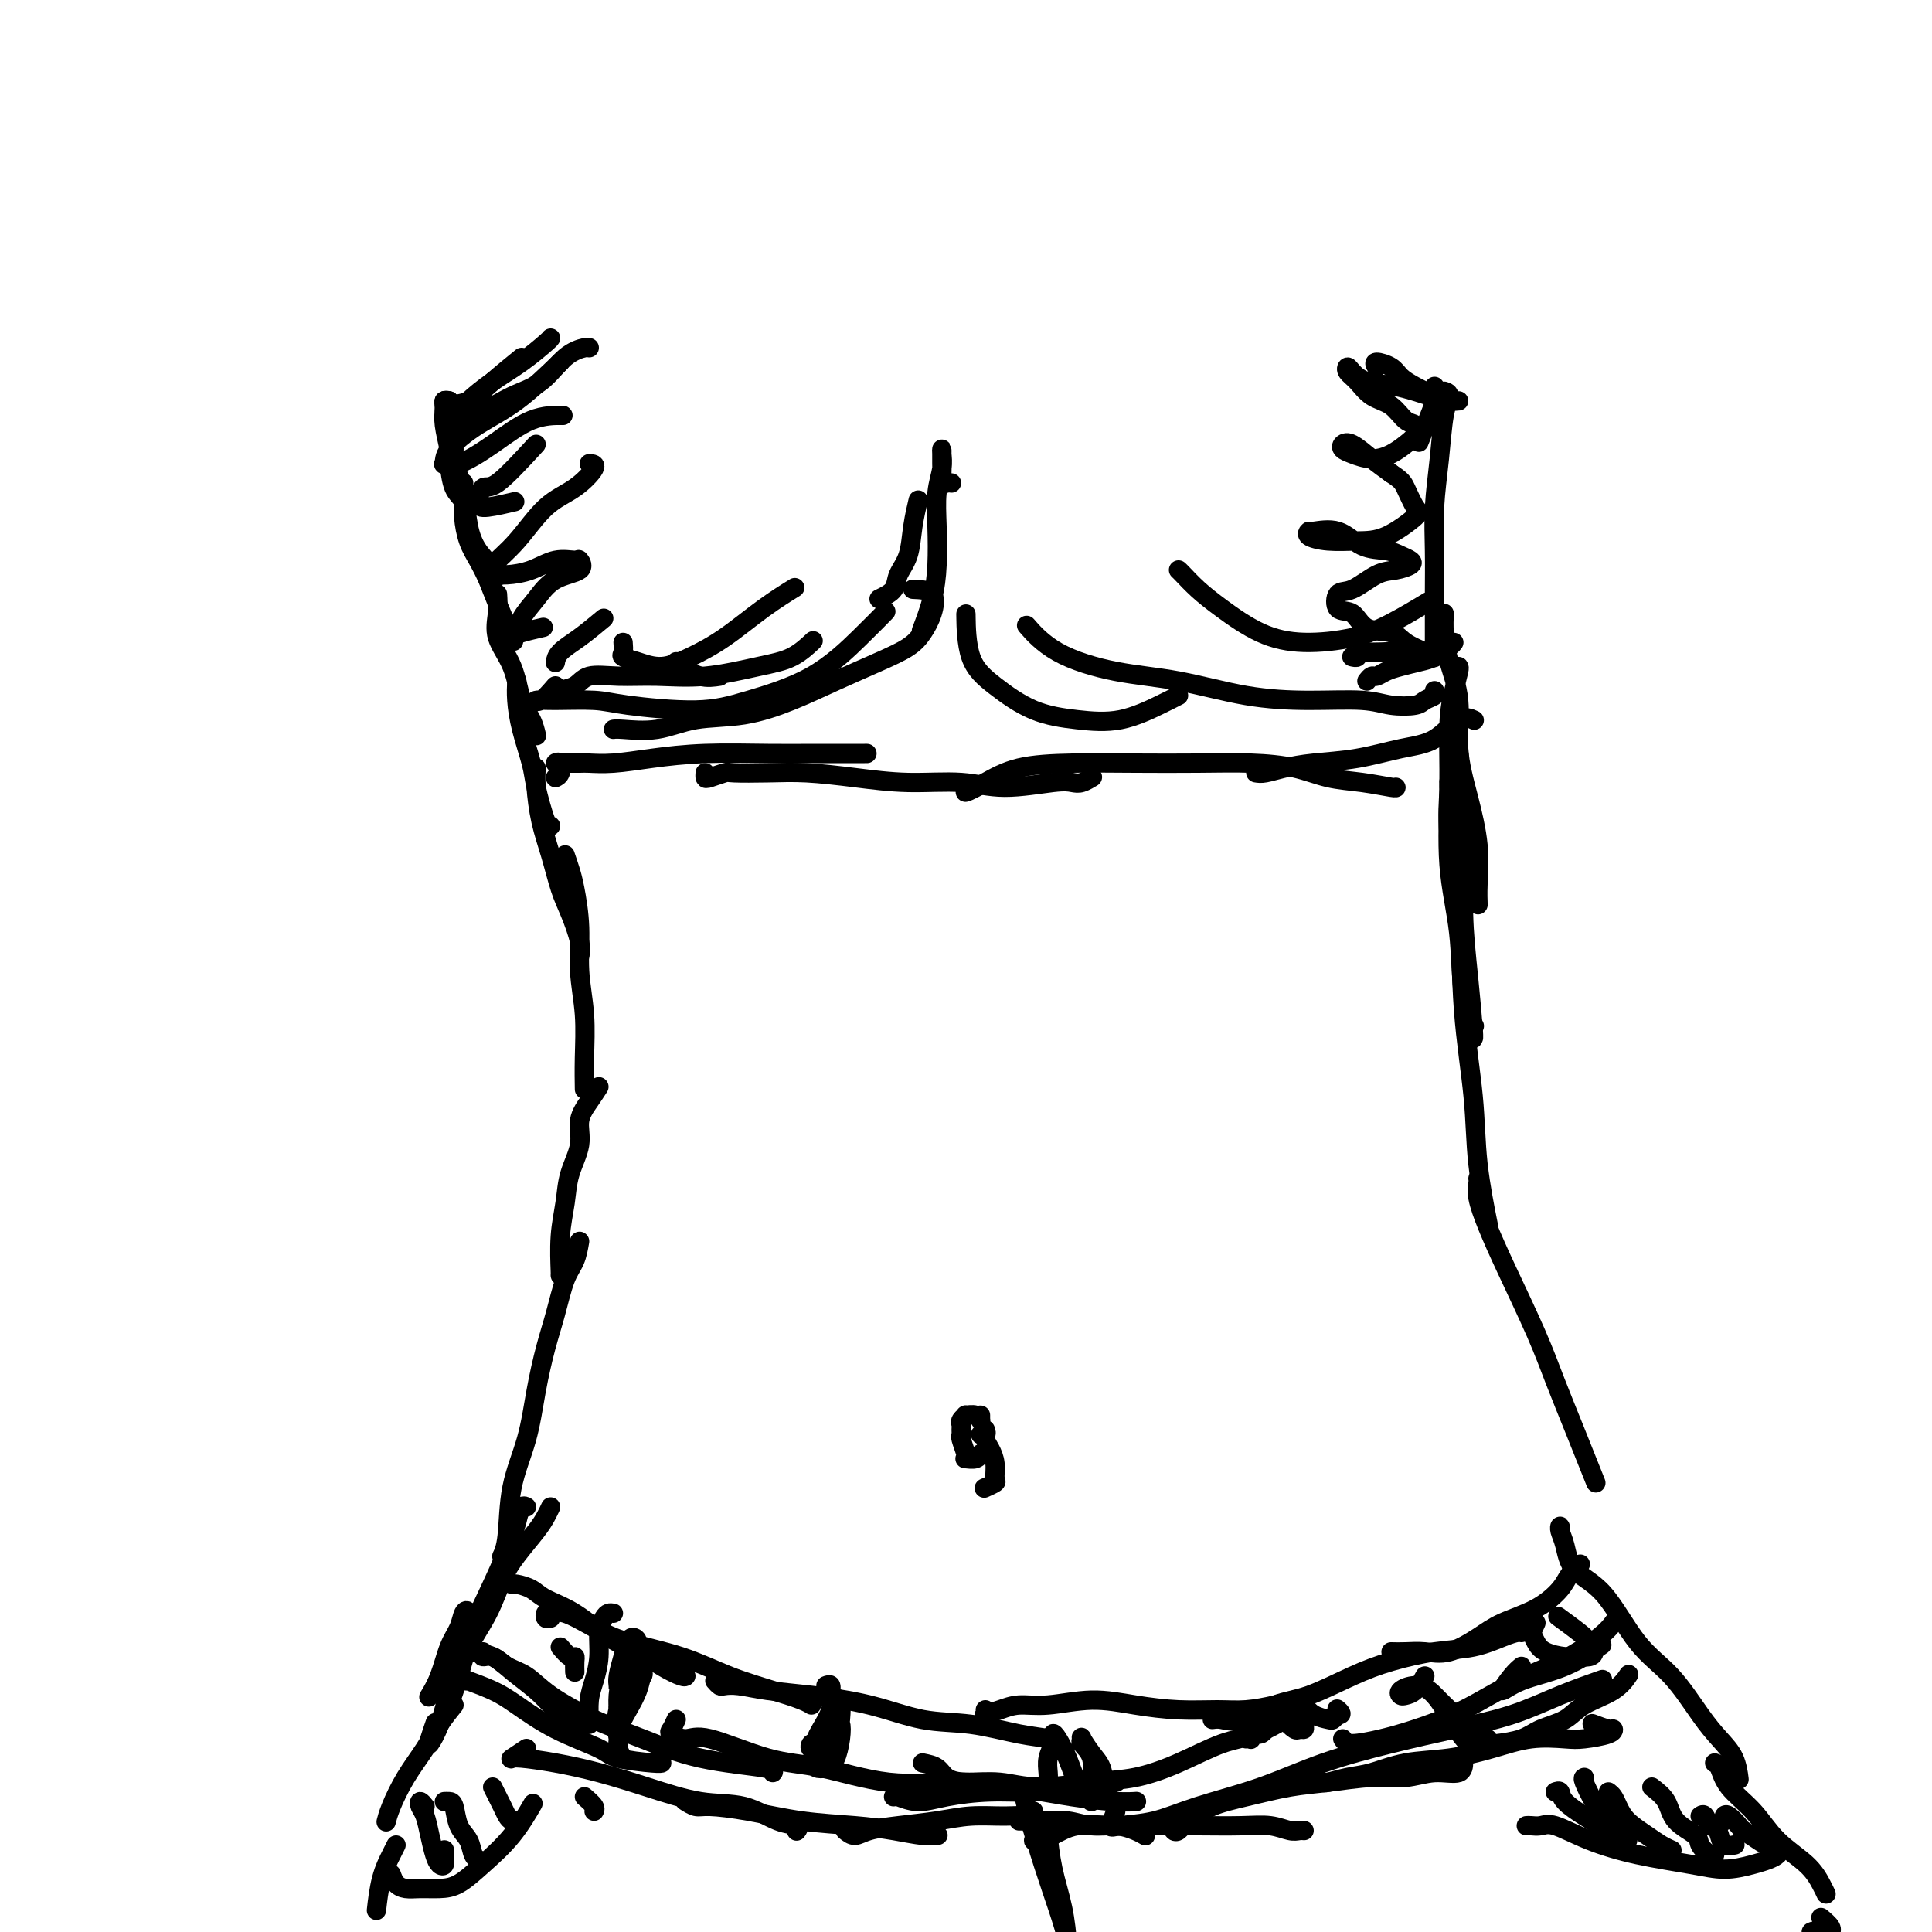 <svg viewBox='0 0 400 400' version='1.1' xmlns='http://www.w3.org/2000/svg' xmlns:xlink='http://www.w3.org/1999/xlink'><g fill='none' stroke='#000000' stroke-width='4' stroke-linecap='round' stroke-linejoin='round'><path d='M92,85c0.000,-0.417 0.000,-0.833 0,-1c0.000,-0.167 0.000,-0.083 0,0'/><path d='M92,83c0.000,0.000 0.100,0.100 0.1,0.1'/><path d='M92,83c0.417,0.000 0.833,0.000 1,0c0.167,0.000 0.083,0.000 0,0'/><path d='M93,83c-0.421,-0.098 -0.841,-0.196 -1,0c-0.159,0.196 -0.055,0.687 0,1c0.055,0.313 0.061,0.448 0,1c-0.061,0.552 -0.188,1.521 0,3c0.188,1.479 0.691,3.468 1,5c0.309,1.532 0.423,2.606 1,4c0.577,1.394 1.617,3.106 2,4c0.383,0.894 0.109,0.970 0,1c-0.109,0.030 -0.055,0.015 0,0'/><path d='M93,87c0.016,0.054 0.033,0.108 0,1c-0.033,0.892 -0.114,2.621 0,4c0.114,1.379 0.423,2.408 1,4c0.577,1.592 1.423,3.746 2,5c0.577,1.254 0.886,1.607 1,2c0.114,0.393 0.033,0.827 0,1c-0.033,0.173 -0.016,0.087 0,0'/><path d='M94,93c-0.407,0.332 -0.814,0.664 -1,1c-0.186,0.336 -0.150,0.676 0,2c0.150,1.324 0.416,3.631 1,5c0.584,1.369 1.487,1.800 2,3c0.513,1.200 0.635,3.170 1,5c0.365,1.830 0.974,3.522 2,5c1.026,1.478 2.468,2.744 3,4c0.532,1.256 0.152,2.502 0,3c-0.152,0.498 -0.076,0.249 0,0'/><path d='M96,100c-0.005,0.284 -0.010,0.568 0,1c0.010,0.432 0.033,1.014 0,2c-0.033,0.986 -0.124,2.378 0,4c0.124,1.622 0.461,3.476 1,5c0.539,1.524 1.280,2.718 2,4c0.720,1.282 1.420,2.653 2,4c0.580,1.347 1.041,2.670 2,5c0.959,2.330 2.417,5.666 3,7c0.583,1.334 0.292,0.667 0,0'/><path d='M103,123c0.079,1.256 0.157,2.513 0,4c-0.157,1.487 -0.550,3.205 0,5c0.550,1.795 2.042,3.669 3,6c0.958,2.331 1.380,5.120 2,7c0.620,1.880 1.436,2.852 2,4c0.564,1.148 0.875,2.471 1,3c0.125,0.529 0.062,0.265 0,0'/><path d='M107,141c-0.057,1.198 -0.114,2.395 0,4c0.114,1.605 0.398,3.617 1,6c0.602,2.383 1.520,5.136 2,7c0.480,1.864 0.520,2.840 1,5c0.480,2.160 1.398,5.505 2,7c0.602,1.495 0.886,1.142 1,1c0.114,-0.142 0.057,-0.071 0,0'/><path d='M111,159c-0.066,1.061 -0.131,2.122 0,4c0.131,1.878 0.459,4.572 1,7c0.541,2.428 1.294,4.591 2,7c0.706,2.409 1.366,5.062 2,7c0.634,1.938 1.242,3.159 2,5c0.758,1.841 1.666,4.303 2,6c0.334,1.697 0.096,2.628 0,3c-0.096,0.372 -0.048,0.186 0,0'/><path d='M117,177c0.342,1.000 0.684,2.000 1,3c0.316,1.000 0.607,2.001 1,4c0.393,1.999 0.890,4.995 1,8c0.110,3.005 -0.167,6.018 0,9c0.167,2.982 0.777,5.933 1,9c0.223,3.067 0.060,6.249 0,9c-0.060,2.751 -0.017,5.072 0,6c0.017,0.928 0.009,0.464 0,0'/><path d='M124,225c-0.604,0.928 -1.208,1.856 -2,3c-0.792,1.144 -1.771,2.504 -2,4c-0.229,1.496 0.292,3.126 0,5c-0.292,1.874 -1.399,3.991 -2,6c-0.601,2.009 -0.697,3.911 -1,6c-0.303,2.089 -0.813,4.364 -1,7c-0.187,2.636 -0.050,5.633 0,7c0.050,1.367 0.014,1.105 0,1c-0.014,-0.105 -0.007,-0.052 0,0'/><path d='M120,257c-0.244,1.408 -0.488,2.816 -1,4c-0.512,1.184 -1.291,2.144 -2,4c-0.709,1.856 -1.349,4.610 -2,7c-0.651,2.390 -1.312,4.418 -2,7c-0.688,2.582 -1.404,5.719 -2,9c-0.596,3.281 -1.074,6.708 -2,10c-0.926,3.292 -2.300,6.449 -3,10c-0.700,3.551 -0.727,7.494 -1,10c-0.273,2.506 -0.792,3.573 -1,4c-0.208,0.427 -0.104,0.213 0,0'/><path d='M114,312c-0.298,0.628 -0.595,1.257 -1,2c-0.405,0.743 -0.917,1.601 -2,3c-1.083,1.399 -2.737,3.340 -4,5c-1.263,1.660 -2.136,3.038 -3,5c-0.864,1.962 -1.721,4.509 -3,7c-1.279,2.491 -2.982,4.925 -4,7c-1.018,2.075 -1.351,3.789 -2,6c-0.649,2.211 -1.614,4.917 -2,6c-0.386,1.083 -0.193,0.541 0,0'/><path d='M94,353c-1.027,1.264 -2.055,2.528 -3,4c-0.945,1.472 -1.809,3.151 -3,5c-1.191,1.849 -2.711,3.867 -4,6c-1.289,2.133 -2.347,4.382 -3,6c-0.653,1.618 -0.901,2.605 -1,3c-0.099,0.395 -0.050,0.197 0,0'/><path d='M82,382c-0.226,0.461 -0.453,0.922 -1,2c-0.547,1.078 -1.415,2.774 -2,5c-0.585,2.226 -0.888,4.984 -1,6c-0.112,1.016 -0.032,0.290 0,0c0.032,-0.290 0.016,-0.145 0,0'/><path d='M297,80c-0.014,0.247 -0.029,0.494 0,1c0.029,0.506 0.100,1.270 0,2c-0.100,0.730 -0.373,1.427 -1,3c-0.627,1.573 -1.608,4.021 -2,5c-0.392,0.979 -0.196,0.490 0,0'/><path d='M299,81c0.514,0.177 1.027,0.354 1,1c-0.027,0.646 -0.596,1.761 -1,4c-0.404,2.239 -0.644,5.601 -1,9c-0.356,3.399 -0.827,6.834 -1,10c-0.173,3.166 -0.046,6.064 0,9c0.046,2.936 0.012,5.911 0,9c-0.012,3.089 -0.003,6.293 0,8c0.003,1.707 0.001,1.916 0,2c-0.001,0.084 -0.000,0.042 0,0'/><path d='M299,127c-0.049,1.190 -0.099,2.379 0,4c0.099,1.621 0.346,3.673 1,6c0.654,2.327 1.716,4.929 2,8c0.284,3.071 -0.211,6.610 0,10c0.211,3.390 1.128,6.632 2,10c0.872,3.368 1.698,6.861 2,10c0.302,3.139 0.081,5.922 0,8c-0.081,2.078 -0.023,3.451 0,4c0.023,0.549 0.012,0.275 0,0'/><path d='M301,156c0.414,-0.109 0.828,-0.219 1,0c0.172,0.219 0.101,0.765 0,2c-0.101,1.235 -0.234,3.158 0,6c0.234,2.842 0.833,6.604 1,11c0.167,4.396 -0.099,9.427 0,14c0.099,4.573 0.563,8.690 1,13c0.437,4.310 0.849,8.814 1,11c0.151,2.186 0.043,2.053 0,2c-0.043,-0.053 -0.022,-0.027 0,0'/><path d='M302,138c0.082,0.105 0.164,0.210 0,1c-0.164,0.790 -0.573,2.266 -1,4c-0.427,1.734 -0.873,3.726 -1,7c-0.127,3.274 0.064,7.831 0,13c-0.064,5.169 -0.385,10.951 0,16c0.385,5.049 1.474,9.364 2,14c0.526,4.636 0.488,9.594 1,13c0.512,3.406 1.575,5.259 2,6c0.425,0.741 0.213,0.371 0,0'/><path d='M300,163c0.004,-0.410 0.008,-0.819 0,-1c-0.008,-0.181 -0.028,-0.133 0,0c0.028,0.133 0.106,0.351 0,2c-0.106,1.649 -0.394,4.731 0,9c0.394,4.269 1.472,9.727 2,16c0.528,6.273 0.506,13.360 1,20c0.494,6.640 1.504,12.831 2,18c0.496,5.169 0.480,9.315 1,14c0.520,4.685 1.577,9.910 2,12c0.423,2.090 0.211,1.045 0,0'/><path d='M306,244c0.039,0.215 0.079,0.431 0,1c-0.079,0.569 -0.276,1.492 0,3c0.276,1.508 1.023,3.601 2,6c0.977,2.399 2.182,5.103 4,9c1.818,3.897 4.250,8.986 6,13c1.750,4.014 2.820,6.952 4,10c1.180,3.048 2.472,6.205 4,10c1.528,3.795 3.294,8.227 4,10c0.706,1.773 0.353,0.886 0,0'/><path d='M323,317c0.024,-0.480 0.048,-0.959 0,-1c-0.048,-0.041 -0.168,0.358 0,1c0.168,0.642 0.623,1.529 1,3c0.377,1.471 0.677,3.527 2,5c1.323,1.473 3.669,2.365 6,5c2.331,2.635 4.645,7.015 7,10c2.355,2.985 4.750,4.576 7,7c2.250,2.424 4.354,5.680 6,8c1.646,2.320 2.833,3.704 4,5c1.167,1.296 2.314,2.503 3,4c0.686,1.497 0.910,3.285 1,4c0.090,0.715 0.045,0.358 0,0'/><path d='M355,365c0.319,0.081 0.637,0.163 1,1c0.363,0.837 0.769,2.430 2,4c1.231,1.570 3.286,3.118 5,5c1.714,1.882 3.086,4.098 5,6c1.914,1.902 4.369,3.489 6,5c1.631,1.511 2.439,2.945 3,4c0.561,1.055 0.875,1.730 1,2c0.125,0.270 0.063,0.135 0,0'/><path d='M377,397c0.850,0.722 1.699,1.443 2,2c0.301,0.557 0.052,0.948 0,1c-0.052,0.052 0.091,-0.235 0,0c-0.091,0.235 -0.416,0.991 -1,1c-0.584,0.009 -1.426,-0.728 -2,-1c-0.574,-0.272 -0.878,-0.078 -1,0c-0.122,0.078 -0.061,0.039 0,0'/><path d='M95,342c0.452,0.001 0.904,0.002 1,0c0.096,-0.002 -0.163,-0.007 0,0c0.163,0.007 0.749,0.024 1,0c0.251,-0.024 0.166,-0.090 1,0c0.834,0.090 2.589,0.337 4,1c1.411,0.663 2.480,1.744 4,3c1.520,1.256 3.490,2.687 5,4c1.510,1.313 2.560,2.507 4,4c1.440,1.493 3.268,3.284 4,4c0.732,0.716 0.366,0.358 0,0'/><path d='M100,342c-0.161,0.473 -0.322,0.947 0,1c0.322,0.053 1.128,-0.313 2,0c0.872,0.313 1.810,1.307 3,2c1.190,0.693 2.631,1.085 4,2c1.369,0.915 2.665,2.353 5,4c2.335,1.647 5.708,3.503 9,5c3.292,1.497 6.504,2.636 10,4c3.496,1.364 7.277,2.953 12,4c4.723,1.047 10.387,1.551 13,2c2.613,0.449 2.175,0.843 2,1c-0.175,0.157 -0.088,0.079 0,0'/><path d='M140,356c-0.351,0.770 -0.702,1.541 -1,2c-0.298,0.459 -0.544,0.607 0,1c0.544,0.393 1.878,1.031 3,1c1.122,-0.031 2.031,-0.731 5,0c2.969,0.731 7.996,2.891 12,4c4.004,1.109 6.983,1.165 11,2c4.017,0.835 9.071,2.448 14,3c4.929,0.552 9.735,0.043 14,0c4.265,-0.043 7.991,0.381 12,1c4.009,0.619 8.301,1.434 12,2c3.699,0.566 6.803,0.883 9,1c2.197,0.117 3.485,0.033 4,0c0.515,-0.033 0.258,-0.017 0,0'/><path d='M191,365c1.118,0.229 2.236,0.458 3,1c0.764,0.542 1.174,1.396 2,2c0.826,0.604 2.069,0.959 4,1c1.931,0.041 4.550,-0.231 7,0c2.450,0.231 4.730,0.966 8,1c3.270,0.034 7.530,-0.633 11,-1c3.470,-0.367 6.150,-0.435 9,-1c2.850,-0.565 5.872,-1.626 9,-3c3.128,-1.374 6.364,-3.059 9,-4c2.636,-0.941 4.671,-1.138 7,-2c2.329,-0.862 4.951,-2.389 6,-3c1.049,-0.611 0.524,-0.305 0,0'/><path d='M231,375c-0.487,1.256 -0.975,2.511 -1,3c-0.025,0.489 0.412,0.210 2,0c1.588,-0.210 4.327,-0.352 7,-1c2.673,-0.648 5.280,-1.801 9,-3c3.720,-1.199 8.554,-2.445 13,-4c4.446,-1.555 8.506,-3.420 13,-5c4.494,-1.580 9.423,-2.876 14,-4c4.577,-1.124 8.804,-2.078 13,-3c4.196,-0.922 8.362,-1.814 12,-3c3.638,-1.186 6.749,-2.665 10,-4c3.251,-1.335 6.643,-2.524 8,-3c1.357,-0.476 0.678,-0.238 0,0'/><path d='M278,360c0.317,0.496 0.634,0.993 2,1c1.366,0.007 3.783,-0.474 6,-1c2.217,-0.526 4.236,-1.095 7,-2c2.764,-0.905 6.275,-2.145 10,-4c3.725,-1.855 7.664,-4.326 11,-6c3.336,-1.674 6.069,-2.552 9,-4c2.931,-1.448 6.058,-3.467 8,-5c1.942,-1.533 2.698,-2.581 3,-3c0.302,-0.419 0.151,-0.210 0,0'/><path d='M315,345c-0.556,0.461 -1.111,0.921 -2,2c-0.889,1.079 -2.111,2.775 -2,3c0.111,0.225 1.556,-1.022 4,-2c2.444,-0.978 5.889,-1.686 9,-3c3.111,-1.314 5.889,-3.232 7,-4c1.111,-0.768 0.556,-0.384 0,0'/><path d='M213,371c-0.465,-0.322 -0.930,-0.645 -1,0c-0.070,0.645 0.254,2.257 1,5c0.746,2.743 1.913,6.616 3,10c1.087,3.384 2.096,6.278 3,9c0.904,2.722 1.705,5.271 2,7c0.295,1.729 0.084,2.637 0,3c-0.084,0.363 -0.042,0.182 0,0'/><path d='M217,377c0.016,0.358 0.033,0.716 0,1c-0.033,0.284 -0.114,0.494 0,2c0.114,1.506 0.423,4.310 1,7c0.577,2.690 1.423,5.267 2,8c0.577,2.733 0.886,5.620 1,8c0.114,2.380 0.033,4.251 0,5c-0.033,0.749 -0.016,0.374 0,0'/><path d='M214,375c-0.032,0.309 -0.063,0.619 0,1c0.063,0.381 0.222,0.834 0,1c-0.222,0.166 -0.824,0.044 -1,0c-0.176,-0.044 0.076,-0.012 0,0c-0.076,0.012 -0.478,0.002 -1,0c-0.522,-0.002 -1.162,0.003 -1,0c0.162,-0.003 1.127,-0.016 2,0c0.873,0.016 1.655,0.060 3,0c1.345,-0.060 3.254,-0.222 5,0c1.746,0.222 3.330,0.830 5,1c1.670,0.170 3.427,-0.099 5,0c1.573,0.099 2.962,0.565 4,1c1.038,0.435 1.725,0.839 2,1c0.275,0.161 0.137,0.081 0,0'/><path d='M215,379c-0.472,0.831 -0.943,1.662 -1,2c-0.057,0.338 0.302,0.182 1,0c0.698,-0.182 1.737,-0.388 3,-1c1.263,-0.612 2.752,-1.628 5,-2c2.248,-0.372 5.255,-0.101 8,0c2.745,0.101 5.228,0.031 8,0c2.772,-0.031 5.831,-0.022 9,0c3.169,0.022 6.446,0.059 9,0c2.554,-0.059 4.383,-0.212 6,0c1.617,0.212 3.021,0.789 4,1c0.979,0.211 1.533,0.057 2,0c0.467,-0.057 0.848,-0.016 1,0c0.152,0.016 0.076,0.008 0,0'/><path d='M243,378c-0.082,0.383 -0.165,0.766 0,1c0.165,0.234 0.576,0.319 1,0c0.424,-0.319 0.861,-1.041 2,-2c1.139,-0.959 2.981,-2.156 5,-3c2.019,-0.844 4.215,-1.335 7,-2c2.785,-0.665 6.158,-1.503 9,-2c2.842,-0.497 5.154,-0.653 8,-1c2.846,-0.347 6.227,-0.885 9,-1c2.773,-0.115 4.939,0.193 7,0c2.061,-0.193 4.016,-0.887 6,-1c1.984,-0.113 3.996,0.354 5,0c1.004,-0.354 1.001,-1.530 1,-2c-0.001,-0.470 -0.001,-0.235 0,0'/><path d='M274,369c-0.021,-0.026 -0.043,-0.052 0,0c0.043,0.052 0.150,0.184 1,0c0.850,-0.184 2.444,-0.682 4,-1c1.556,-0.318 3.074,-0.457 5,-1c1.926,-0.543 4.259,-1.491 7,-2c2.741,-0.509 5.890,-0.581 9,-1c3.110,-0.419 6.182,-1.187 9,-2c2.818,-0.813 5.382,-1.672 8,-2c2.618,-0.328 5.289,-0.125 7,0c1.711,0.125 2.461,0.173 4,0c1.539,-0.173 3.865,-0.569 5,-1c1.135,-0.431 1.077,-0.899 1,-1c-0.077,-0.101 -0.175,0.165 -1,0c-0.825,-0.165 -2.379,-0.761 -3,-1c-0.621,-0.239 -0.311,-0.119 0,0'/><path d='M308,360c-0.098,0.406 -0.196,0.811 0,1c0.196,0.189 0.685,0.161 2,0c1.315,-0.161 3.454,-0.454 5,-1c1.546,-0.546 2.499,-1.345 4,-2c1.501,-0.655 3.551,-1.167 5,-2c1.449,-0.833 2.295,-1.986 4,-3c1.705,-1.014 4.267,-1.888 6,-3c1.733,-1.112 2.638,-2.460 3,-3c0.362,-0.540 0.181,-0.270 0,0'/><path d='M95,346c0.020,0.309 0.040,0.617 0,1c-0.040,0.383 -0.139,0.840 0,1c0.139,0.160 0.516,0.022 1,0c0.484,-0.022 1.076,0.072 1,0c-0.076,-0.072 -0.819,-0.311 0,0c0.819,0.311 3.201,1.172 5,2c1.799,0.828 3.014,1.623 5,3c1.986,1.377 4.742,3.336 8,5c3.258,1.664 7.017,3.034 9,4c1.983,0.966 2.191,1.527 4,2c1.809,0.473 5.218,0.858 7,1c1.782,0.142 1.938,0.041 2,0c0.062,-0.041 0.031,-0.020 0,0'/><path d='M109,362c-1.273,0.847 -2.546,1.693 -3,2c-0.454,0.307 -0.089,0.073 0,0c0.089,-0.073 -0.099,0.013 0,0c0.099,-0.013 0.484,-0.126 2,0c1.516,0.126 4.164,0.490 7,1c2.836,0.510 5.861,1.167 9,2c3.139,0.833 6.394,1.844 10,3c3.606,1.156 7.565,2.457 11,3c3.435,0.543 6.346,0.328 9,1c2.654,0.672 5.052,2.232 7,3c1.948,0.768 3.448,0.745 4,1c0.552,0.255 0.158,0.787 0,1c-0.158,0.213 -0.079,0.106 0,0'/><path d='M142,373c-0.182,-0.117 -0.364,-0.235 0,0c0.364,0.235 1.274,0.822 2,1c0.726,0.178 1.270,-0.055 3,0c1.730,0.055 4.647,0.397 8,1c3.353,0.603 7.140,1.468 11,2c3.860,0.532 7.791,0.731 11,1c3.209,0.269 5.695,0.608 8,1c2.305,0.392 4.428,0.836 6,1c1.572,0.164 2.592,0.047 3,0c0.408,-0.047 0.204,-0.023 0,0'/><path d='M175,379c0.634,0.511 1.269,1.023 2,1c0.731,-0.023 1.559,-0.580 3,-1c1.441,-0.420 3.495,-0.702 6,-1c2.505,-0.298 5.459,-0.612 8,-1c2.541,-0.388 4.667,-0.850 7,-1c2.333,-0.150 4.873,0.011 7,0c2.127,-0.011 3.842,-0.195 5,0c1.158,0.195 1.759,0.770 2,1c0.241,0.230 0.120,0.115 0,0'/><path d='M185,372c0.095,-0.135 0.190,-0.270 1,0c0.810,0.270 2.334,0.945 4,1c1.666,0.055 3.473,-0.511 6,-1c2.527,-0.489 5.774,-0.902 9,-1c3.226,-0.098 6.432,0.118 9,0c2.568,-0.118 4.499,-0.570 6,-1c1.501,-0.430 2.572,-0.837 3,-1c0.428,-0.163 0.214,-0.081 0,0'/><path d='M106,328c-0.037,0.018 -0.074,0.036 0,0c0.074,-0.036 0.258,-0.126 1,0c0.742,0.126 2.042,0.470 3,1c0.958,0.530 1.574,1.248 3,2c1.426,0.752 3.660,1.540 6,3c2.340,1.460 4.785,3.593 7,5c2.215,1.407 4.201,2.090 6,3c1.799,0.910 3.410,2.048 5,3c1.590,0.952 3.159,1.718 4,2c0.841,0.282 0.955,0.081 1,0c0.045,-0.081 0.023,-0.040 0,0'/><path d='M114,335c-0.406,0.118 -0.813,0.237 -1,0c-0.187,-0.237 -0.156,-0.829 0,-1c0.156,-0.171 0.436,0.077 1,0c0.564,-0.077 1.414,-0.481 3,0c1.586,0.481 3.910,1.848 6,3c2.090,1.152 3.946,2.091 7,3c3.054,0.909 7.305,1.788 11,3c3.695,1.212 6.833,2.756 10,4c3.167,1.244 6.364,2.189 9,3c2.636,0.811 4.710,1.488 6,2c1.290,0.512 1.797,0.861 2,1c0.203,0.139 0.101,0.070 0,0'/><path d='M148,348c0.366,0.416 0.731,0.832 1,1c0.269,0.168 0.440,0.088 1,0c0.560,-0.088 1.507,-0.185 3,0c1.493,0.185 3.532,0.650 6,1c2.468,0.350 5.365,0.584 9,1c3.635,0.416 8.006,1.014 12,2c3.994,0.986 7.610,2.359 11,3c3.390,0.641 6.555,0.550 10,1c3.445,0.450 7.171,1.440 10,2c2.829,0.560 4.762,0.689 6,1c1.238,0.311 1.782,0.803 2,1c0.218,0.197 0.109,0.098 0,0'/><path d='M204,354c0.067,0.401 0.135,0.802 0,1c-0.135,0.198 -0.472,0.192 0,0c0.472,-0.192 1.753,-0.571 3,-1c1.247,-0.429 2.459,-0.910 4,-1c1.541,-0.090 3.412,0.210 6,0c2.588,-0.210 5.895,-0.931 9,-1c3.105,-0.069 6.010,0.515 9,1c2.990,0.485 6.066,0.872 9,1c2.934,0.128 5.725,-0.004 8,0c2.275,0.004 4.032,0.146 6,0c1.968,-0.146 4.145,-0.578 6,-1c1.855,-0.422 3.387,-0.835 4,-1c0.613,-0.165 0.306,-0.083 0,0'/><path d='M251,356c0.564,-0.082 1.128,-0.164 2,0c0.872,0.164 2.053,0.574 4,0c1.947,-0.574 4.661,-2.133 7,-3c2.339,-0.867 4.304,-1.043 7,-2c2.696,-0.957 6.122,-2.694 9,-4c2.878,-1.306 5.209,-2.182 8,-3c2.791,-0.818 6.044,-1.578 9,-2c2.956,-0.422 5.615,-0.505 8,-1c2.385,-0.495 4.495,-1.401 6,-2c1.505,-0.599 2.405,-0.892 3,-1c0.595,-0.108 0.884,-0.031 1,0c0.116,0.031 0.058,0.015 0,0'/><path d='M288,342c0.925,0.019 1.851,0.038 3,0c1.149,-0.038 2.522,-0.134 4,0c1.478,0.134 3.061,0.496 5,0c1.939,-0.496 4.234,-1.851 6,-3c1.766,-1.149 3.002,-2.091 5,-3c1.998,-0.909 4.756,-1.785 7,-3c2.244,-1.215 3.973,-2.769 5,-4c1.027,-1.231 1.354,-2.139 2,-3c0.646,-0.861 1.613,-1.675 2,-2c0.387,-0.325 0.193,-0.163 0,0'/><path d='M116,341c0.732,0.860 1.464,1.719 2,2c0.536,0.281 0.876,-0.018 1,0c0.124,0.018 0.033,0.351 0,1c-0.033,0.649 -0.010,1.614 0,2c0.010,0.386 0.005,0.193 0,0'/><path d='M127,334c-0.341,-0.054 -0.683,-0.107 -1,0c-0.317,0.107 -0.611,0.376 -1,1c-0.389,0.624 -0.875,1.603 -1,3c-0.125,1.397 0.110,3.211 0,5c-0.110,1.789 -0.565,3.551 -1,5c-0.435,1.449 -0.848,2.584 -1,4c-0.152,1.416 -0.041,3.112 0,4c0.041,0.888 0.012,0.968 0,1c-0.012,0.032 -0.006,0.016 0,0'/><path d='M133,346c-0.257,1.346 -0.515,2.692 -1,4c-0.485,1.308 -1.198,2.578 -2,4c-0.802,1.422 -1.693,2.994 -2,4c-0.307,1.006 -0.031,1.445 0,2c0.031,0.555 -0.184,1.226 0,2c0.184,0.774 0.767,1.650 1,2c0.233,0.350 0.117,0.175 0,0'/><path d='M128,348c0.002,0.288 0.003,0.576 0,1c-0.003,0.424 -0.012,0.983 0,1c0.012,0.017 0.044,-0.507 0,-1c-0.044,-0.493 -0.165,-0.954 0,-2c0.165,-1.046 0.617,-2.679 1,-4c0.383,-1.321 0.699,-2.332 1,-3c0.301,-0.668 0.588,-0.994 1,-1c0.412,-0.006 0.948,0.308 1,1c0.052,0.692 -0.379,1.762 -1,3c-0.621,1.238 -1.432,2.642 -2,4c-0.568,1.358 -0.893,2.669 -1,4c-0.107,1.331 0.003,2.684 0,3c-0.003,0.316 -0.120,-0.403 0,-1c0.120,-0.597 0.478,-1.071 1,-2c0.522,-0.929 1.209,-2.314 2,-3c0.791,-0.686 1.684,-0.672 2,-1c0.316,-0.328 0.053,-0.997 0,-1c-0.053,-0.003 0.104,0.659 0,1c-0.104,0.341 -0.469,0.361 -1,1c-0.531,0.639 -1.228,1.898 -2,3c-0.772,1.102 -1.619,2.048 -2,3c-0.381,0.952 -0.295,1.910 0,2c0.295,0.090 0.799,-0.689 1,-1c0.201,-0.311 0.101,-0.156 0,0'/><path d='M171,349c0.437,-0.165 0.874,-0.330 1,0c0.126,0.330 -0.061,1.155 0,2c0.061,0.845 0.368,1.712 0,3c-0.368,1.288 -1.412,2.999 -2,4c-0.588,1.001 -0.719,1.292 -1,2c-0.281,0.708 -0.713,1.834 -1,2c-0.287,0.166 -0.428,-0.627 0,-1c0.428,-0.373 1.425,-0.327 2,-1c0.575,-0.673 0.729,-2.064 1,-3c0.271,-0.936 0.659,-1.418 1,-2c0.341,-0.582 0.635,-1.264 1,-2c0.365,-0.736 0.803,-1.525 1,-1c0.197,0.525 0.155,2.364 0,4c-0.155,1.636 -0.421,3.069 -1,4c-0.579,0.931 -1.469,1.361 -2,2c-0.531,0.639 -0.703,1.488 -1,2c-0.297,0.512 -0.718,0.686 -1,1c-0.282,0.314 -0.426,0.766 0,1c0.426,0.234 1.421,0.250 2,0c0.579,-0.250 0.741,-0.766 1,-1c0.259,-0.234 0.615,-0.186 1,-1c0.385,-0.814 0.798,-2.488 1,-4c0.202,-1.512 0.193,-2.860 0,-3c-0.193,-0.140 -0.571,0.929 -1,2c-0.429,1.071 -0.909,2.143 -1,3c-0.091,0.857 0.206,1.500 0,2c-0.206,0.500 -0.916,0.857 -1,1c-0.084,0.143 0.458,0.071 1,0'/><path d='M172,365c-0.333,1.333 -0.167,0.667 0,0'/><path d='M217,369c0.032,-0.580 0.063,-1.160 0,-2c-0.063,-0.840 -0.221,-1.941 0,-3c0.221,-1.059 0.821,-2.075 1,-3c0.179,-0.925 -0.065,-1.758 0,-2c0.065,-0.242 0.438,0.107 1,1c0.562,0.893 1.314,2.328 2,4c0.686,1.672 1.308,3.579 2,5c0.692,1.421 1.455,2.354 2,3c0.545,0.646 0.870,1.003 1,1c0.130,-0.003 0.063,-0.368 0,-1c-0.063,-0.632 -0.124,-1.531 0,-3c0.124,-1.469 0.431,-3.509 0,-5c-0.431,-1.491 -1.601,-2.433 -2,-3c-0.399,-0.567 -0.028,-0.757 0,-1c0.028,-0.243 -0.286,-0.538 0,0c0.286,0.538 1.173,1.910 2,3c0.827,1.090 1.595,1.900 2,3c0.405,1.100 0.449,2.491 1,3c0.551,0.509 1.610,0.137 2,0c0.390,-0.137 0.111,-0.039 0,0c-0.111,0.039 -0.056,0.020 0,0'/><path d='M258,360c0.447,-0.032 0.894,-0.064 1,0c0.106,0.064 -0.130,0.225 0,0c0.130,-0.225 0.627,-0.834 1,-1c0.373,-0.166 0.621,0.113 1,0c0.379,-0.113 0.890,-0.618 1,-1c0.110,-0.382 -0.181,-0.641 0,-1c0.181,-0.359 0.832,-0.818 1,-1c0.168,-0.182 -0.149,-0.088 0,0c0.149,0.088 0.762,0.171 1,0c0.238,-0.171 0.100,-0.594 0,-1c-0.100,-0.406 -0.164,-0.795 0,-1c0.164,-0.205 0.554,-0.227 1,0c0.446,0.227 0.946,0.703 1,1c0.054,0.297 -0.340,0.416 0,1c0.340,0.584 1.412,1.634 2,2c0.588,0.366 0.690,0.050 1,0c0.310,-0.050 0.829,0.168 1,0c0.171,-0.168 -0.004,-0.723 0,-1c0.004,-0.277 0.188,-0.278 0,-1c-0.188,-0.722 -0.747,-2.165 -1,-3c-0.253,-0.835 -0.198,-1.060 0,-1c0.198,0.060 0.539,0.406 1,1c0.461,0.594 1.041,1.438 2,2c0.959,0.562 2.297,0.844 3,1c0.703,0.156 0.772,0.188 1,0c0.228,-0.188 0.614,-0.594 1,-1'/><path d='M277,355c1.244,0.089 0.356,-0.689 0,-1c-0.356,-0.311 -0.178,-0.156 0,0'/><path d='M295,347c-0.644,1.160 -1.289,2.321 -2,3c-0.711,0.679 -1.489,0.878 -2,1c-0.511,0.122 -0.755,0.167 -1,0c-0.245,-0.167 -0.491,-0.546 0,-1c0.491,-0.454 1.719,-0.982 3,-1c1.281,-0.018 2.615,0.474 4,2c1.385,1.526 2.821,4.084 4,6c1.179,1.916 2.101,3.188 3,4c0.899,0.812 1.776,1.164 2,1c0.224,-0.164 -0.205,-0.844 -1,-2c-0.795,-1.156 -1.957,-2.790 -3,-4c-1.043,-1.210 -1.967,-1.998 -3,-3c-1.033,-1.002 -2.174,-2.217 -2,-2c0.174,0.217 1.662,1.866 3,3c1.338,1.134 2.525,1.753 3,2c0.475,0.247 0.237,0.124 0,0'/><path d='M318,336c-0.401,0.892 -0.803,1.784 -1,2c-0.197,0.216 -0.191,-0.244 0,0c0.191,0.244 0.565,1.190 1,2c0.435,0.810 0.930,1.483 2,2c1.070,0.517 2.715,0.878 4,1c1.285,0.122 2.211,0.004 3,0c0.789,-0.004 1.440,0.107 2,0c0.560,-0.107 1.028,-0.432 1,-1c-0.028,-0.568 -0.554,-1.379 -1,-2c-0.446,-0.621 -0.812,-1.052 -2,-2c-1.188,-0.948 -3.196,-2.414 -4,-3c-0.804,-0.586 -0.402,-0.293 0,0'/><path d='M316,378c0.247,-0.019 0.493,-0.038 1,0c0.507,0.038 1.274,0.132 2,0c0.726,-0.132 1.410,-0.490 3,0c1.590,0.490 4.086,1.828 7,3c2.914,1.172 6.246,2.179 10,3c3.754,0.821 7.930,1.456 11,2c3.070,0.544 5.032,0.997 7,1c1.968,0.003 3.940,-0.442 6,-1c2.060,-0.558 4.209,-1.227 5,-2c0.791,-0.773 0.226,-1.649 0,-2c-0.226,-0.351 -0.113,-0.175 0,0'/><path d='M322,371c0.411,-0.147 0.821,-0.295 1,0c0.179,0.295 0.125,1.032 1,2c0.875,0.968 2.679,2.168 4,3c1.321,0.832 2.158,1.295 3,2c0.842,0.705 1.688,1.651 2,2c0.312,0.349 0.089,0.100 0,0c-0.089,-0.100 -0.045,-0.050 0,0'/><path d='M328,368c-0.168,0.048 -0.336,0.096 0,1c0.336,0.904 1.176,2.663 2,4c0.824,1.337 1.632,2.253 2,3c0.368,0.747 0.294,1.324 1,2c0.706,0.676 2.190,1.451 3,2c0.810,0.549 0.946,0.871 1,1c0.054,0.129 0.027,0.064 0,0'/><path d='M333,371c0.343,0.267 0.686,0.533 1,1c0.314,0.467 0.599,1.134 1,2c0.401,0.866 0.917,1.931 2,3c1.083,1.069 2.734,2.142 4,3c1.266,0.858 2.149,1.500 3,2c0.851,0.500 1.672,0.857 2,1c0.328,0.143 0.164,0.071 0,0'/><path d='M342,370c1.158,0.894 2.317,1.788 3,3c0.683,1.212 0.891,2.741 2,4c1.109,1.259 3.120,2.246 4,3c0.880,0.754 0.628,1.274 1,2c0.372,0.726 1.370,1.657 2,2c0.630,0.343 0.894,0.098 1,0c0.106,-0.098 0.053,-0.049 0,0'/><path d='M352,376c0.333,-0.238 0.665,-0.477 1,0c0.335,0.477 0.671,1.669 1,2c0.329,0.331 0.649,-0.199 1,0c0.351,0.199 0.733,1.125 1,2c0.267,0.875 0.418,1.697 1,2c0.582,0.303 1.595,0.087 2,0c0.405,-0.087 0.203,-0.043 0,0'/><path d='M357,377c-0.055,-0.366 -0.110,-0.733 0,-1c0.110,-0.267 0.385,-0.436 1,0c0.615,0.436 1.570,1.476 2,2c0.430,0.524 0.336,0.533 1,1c0.664,0.467 2.085,1.393 3,2c0.915,0.607 1.323,0.894 2,1c0.677,0.106 1.622,0.030 2,0c0.378,-0.030 0.189,-0.015 0,0'/><path d='M81,388c0.261,0.732 0.522,1.463 1,2c0.478,0.537 1.171,0.879 2,1c0.829,0.121 1.792,0.019 3,0c1.208,-0.019 2.660,0.043 4,0c1.340,-0.043 2.566,-0.191 4,-1c1.434,-0.809 3.075,-2.279 5,-4c1.925,-1.721 4.134,-3.694 6,-6c1.866,-2.306 3.390,-4.945 4,-6c0.610,-1.055 0.305,-0.528 0,0'/><path d='M88,374c-0.399,-0.500 -0.797,-1.000 -1,-1c-0.203,0.000 -0.209,0.501 0,1c0.209,0.499 0.634,0.997 1,2c0.366,1.003 0.672,2.511 1,4c0.328,1.489 0.676,2.959 1,4c0.324,1.041 0.623,1.652 1,2c0.377,0.348 0.833,0.434 1,0c0.167,-0.434 0.045,-1.386 0,-2c-0.045,-0.614 -0.013,-0.890 0,-1c0.013,-0.110 0.006,-0.055 0,0'/><path d='M92,373c0.325,-0.010 0.650,-0.021 1,0c0.350,0.021 0.724,0.072 1,1c0.276,0.928 0.452,2.732 1,4c0.548,1.268 1.466,2.000 2,3c0.534,1.000 0.682,2.269 1,3c0.318,0.731 0.805,0.923 1,1c0.195,0.077 0.097,0.038 0,0'/><path d='M102,370c0.754,1.494 1.509,2.989 2,4c0.491,1.011 0.719,1.539 1,2c0.281,0.461 0.614,0.855 1,1c0.386,0.145 0.825,0.041 1,0c0.175,-0.041 0.088,-0.021 0,0'/><path d='M121,372c0.844,0.733 1.689,1.467 2,2c0.311,0.533 0.089,0.867 0,1c-0.089,0.133 -0.044,0.067 0,0'/><path d='M203,293c0.004,0.431 0.007,0.862 0,1c-0.007,0.138 -0.025,-0.016 0,0c0.025,0.016 0.094,0.203 0,0c-0.094,-0.203 -0.351,-0.798 -1,-1c-0.649,-0.202 -1.691,-0.013 -2,0c-0.309,0.013 0.114,-0.151 0,0c-0.114,0.151 -0.763,0.616 -1,1c-0.237,0.384 -0.060,0.688 0,1c0.060,0.312 0.002,0.634 0,1c-0.002,0.366 0.050,0.777 0,1c-0.050,0.223 -0.203,0.257 0,1c0.203,0.743 0.762,2.195 1,3c0.238,0.805 0.155,0.961 0,1c-0.155,0.039 -0.382,-0.041 0,0c0.382,0.041 1.372,0.203 2,0c0.628,-0.203 0.894,-0.772 1,-1c0.106,-0.228 0.053,-0.114 0,0'/><path d='M204,296c0.145,0.418 0.290,0.835 0,1c-0.290,0.165 -1.016,0.077 -1,0c0.016,-0.077 0.774,-0.143 1,0c0.226,0.143 -0.081,0.496 0,1c0.081,0.504 0.550,1.158 1,2c0.450,0.842 0.880,1.872 1,3c0.120,1.128 -0.071,2.354 0,3c0.071,0.646 0.404,0.712 0,1c-0.404,0.288 -1.544,0.796 -2,1c-0.456,0.204 -0.228,0.102 0,0'/><path d='M115,161c0.385,-0.196 0.770,-0.392 1,-1c0.230,-0.608 0.307,-1.627 0,-2c-0.307,-0.373 -0.996,-0.100 -1,0c-0.004,0.100 0.677,0.028 1,0c0.323,-0.028 0.287,-0.010 1,0c0.713,0.010 2.176,0.013 3,0c0.824,-0.013 1.011,-0.042 2,0c0.989,0.042 2.780,0.155 5,0c2.220,-0.155 4.868,-0.577 8,-1c3.132,-0.423 6.749,-0.845 11,-1c4.251,-0.155 9.136,-0.041 13,0c3.864,0.041 6.706,0.011 9,0c2.294,-0.011 4.041,-0.003 6,0c1.959,0.003 4.131,0.001 5,0c0.869,-0.001 0.434,-0.000 0,0'/><path d='M146,160c-0.027,0.392 -0.053,0.785 0,1c0.053,0.215 0.187,0.253 1,0c0.813,-0.253 2.306,-0.797 3,-1c0.694,-0.203 0.589,-0.064 2,0c1.411,0.064 4.339,0.054 7,0c2.661,-0.054 5.056,-0.153 8,0c2.944,0.153 6.437,0.559 10,1c3.563,0.441 7.195,0.917 11,1c3.805,0.083 7.781,-0.225 11,0c3.219,0.225 5.679,0.985 9,1c3.321,0.015 7.503,-0.714 10,-1c2.497,-0.286 3.308,-0.128 4,0c0.692,0.128 1.263,0.227 2,0c0.737,-0.227 1.639,-0.779 2,-1c0.361,-0.221 0.180,-0.110 0,0'/><path d='M201,163c-0.731,0.566 -1.461,1.132 -1,1c0.461,-0.132 2.114,-0.964 4,-2c1.886,-1.036 4.006,-2.278 7,-3c2.994,-0.722 6.861,-0.923 11,-1c4.139,-0.077 8.548,-0.028 13,0c4.452,0.028 8.947,0.035 13,0c4.053,-0.035 7.664,-0.111 11,0c3.336,0.111 6.396,0.408 9,1c2.604,0.592 4.750,1.479 7,2c2.250,0.521 4.603,0.676 7,1c2.397,0.324 4.838,0.818 6,1c1.162,0.182 1.046,0.052 1,0c-0.046,-0.052 -0.023,-0.026 0,0'/><path d='M260,160c0.517,0.087 1.035,0.174 2,0c0.965,-0.174 2.378,-0.611 4,-1c1.622,-0.389 3.452,-0.732 6,-1c2.548,-0.268 5.815,-0.460 9,-1c3.185,-0.540 6.290,-1.426 9,-2c2.710,-0.574 5.025,-0.834 7,-2c1.975,-1.166 3.609,-3.237 5,-4c1.391,-0.763 2.540,-0.218 3,0c0.460,0.218 0.230,0.109 0,0'/><path d='M129,133c0.060,0.751 0.121,1.503 0,2c-0.121,0.497 -0.423,0.740 0,1c0.423,0.260 1.570,0.538 3,1c1.430,0.462 3.144,1.107 5,1c1.856,-0.107 3.854,-0.968 6,-2c2.146,-1.032 4.441,-2.235 7,-4c2.559,-1.765 5.381,-4.090 8,-6c2.619,-1.910 5.034,-3.403 6,-4c0.966,-0.597 0.483,-0.299 0,0'/><path d='M244,118c0.184,0.168 0.369,0.337 1,1c0.631,0.663 1.710,1.822 3,3c1.290,1.178 2.792,2.375 5,4c2.208,1.625 5.122,3.678 8,5c2.878,1.322 5.722,1.912 9,2c3.278,0.088 6.992,-0.327 10,-1c3.008,-0.673 5.310,-1.604 8,-3c2.690,-1.396 5.769,-3.256 7,-4c1.231,-0.744 0.616,-0.372 0,0'/><path d='M283,141c0.353,-0.447 0.706,-0.893 1,-1c0.294,-0.107 0.528,0.127 1,0c0.472,-0.127 1.180,-0.615 2,-1c0.820,-0.385 1.750,-0.667 3,-1c1.250,-0.333 2.818,-0.716 4,-1c1.182,-0.284 1.977,-0.468 3,-1c1.023,-0.532 2.276,-1.413 3,-2c0.724,-0.587 0.921,-0.882 1,-1c0.079,-0.118 0.039,-0.059 0,0'/><path d='M297,143c0.198,0.338 0.397,0.675 0,1c-0.397,0.325 -1.388,0.637 -2,1c-0.612,0.363 -0.845,0.776 -2,1c-1.155,0.224 -3.230,0.260 -5,0c-1.770,-0.260 -3.233,-0.817 -6,-1c-2.767,-0.183 -6.836,0.007 -11,0c-4.164,-0.007 -8.423,-0.213 -13,-1c-4.577,-0.787 -9.472,-2.156 -14,-3c-4.528,-0.844 -8.688,-1.164 -13,-2c-4.312,-0.836 -8.776,-2.186 -12,-4c-3.224,-1.814 -5.207,-4.090 -6,-5c-0.793,-0.910 -0.397,-0.455 0,0'/><path d='M244,144c-0.999,0.513 -1.998,1.026 -4,2c-2.002,0.974 -5.006,2.408 -8,3c-2.994,0.592 -5.979,0.343 -9,0c-3.021,-0.343 -6.077,-0.780 -9,-2c-2.923,-1.220 -5.711,-3.224 -8,-5c-2.289,-1.776 -4.078,-3.324 -5,-6c-0.922,-2.676 -0.978,-6.479 -1,-8c-0.022,-1.521 -0.011,-0.761 0,0'/><path d='M116,144c-0.284,-0.370 -0.569,-0.741 0,-1c0.569,-0.259 1.991,-0.408 3,-1c1.009,-0.592 1.605,-1.629 3,-2c1.395,-0.371 3.590,-0.076 6,0c2.410,0.076 5.035,-0.068 8,0c2.965,0.068 6.270,0.347 10,0c3.730,-0.347 7.886,-1.320 11,-2c3.114,-0.680 5.184,-1.068 7,-2c1.816,-0.932 3.376,-2.409 4,-3c0.624,-0.591 0.312,-0.295 0,0'/><path d='M115,142c-1.090,1.269 -2.180,2.539 -3,3c-0.820,0.461 -1.370,0.114 -1,0c0.370,-0.114 1.660,0.004 4,0c2.340,-0.004 5.732,-0.128 8,0c2.268,0.128 3.414,0.510 7,1c3.586,0.490 9.613,1.087 14,1c4.387,-0.087 7.134,-0.858 11,-2c3.866,-1.142 8.851,-2.657 13,-5c4.149,-2.343 7.463,-5.515 10,-8c2.537,-2.485 4.296,-4.281 5,-5c0.704,-0.719 0.352,-0.359 0,0'/><path d='M182,124c1.209,-0.589 2.419,-1.178 3,-2c0.581,-0.822 0.534,-1.878 1,-3c0.466,-1.122 1.444,-2.311 2,-4c0.556,-1.689 0.688,-3.878 1,-6c0.312,-2.122 0.803,-4.178 1,-5c0.197,-0.822 0.098,-0.411 0,0'/><path d='M197,100c-0.309,-0.048 -0.619,-0.096 -1,0c-0.381,0.096 -0.834,0.337 -1,0c-0.166,-0.337 -0.045,-1.251 0,-2c0.045,-0.749 0.013,-1.331 0,-2c-0.013,-0.669 -0.007,-1.423 0,-2c0.007,-0.577 0.016,-0.976 0,-1c-0.016,-0.024 -0.056,0.326 0,1c0.056,0.674 0.209,1.672 0,3c-0.209,1.328 -0.782,2.987 -1,5c-0.218,2.013 -0.083,4.379 0,7c0.083,2.621 0.115,5.496 0,8c-0.115,2.504 -0.377,4.636 -1,7c-0.623,2.364 -1.607,4.961 -2,6c-0.393,1.039 -0.197,0.519 0,0'/><path d='M189,122c1.645,0.071 3.291,0.143 4,1c0.709,0.857 0.482,2.501 0,4c-0.482,1.499 -1.220,2.855 -2,4c-0.780,1.145 -1.604,2.079 -3,3c-1.396,0.921 -3.365,1.828 -6,3c-2.635,1.172 -5.938,2.609 -9,4c-3.062,1.391 -5.885,2.737 -9,4c-3.115,1.263 -6.523,2.444 -10,3c-3.477,0.556 -7.023,0.489 -10,1c-2.977,0.511 -5.386,1.601 -8,2c-2.614,0.399 -5.435,0.107 -7,0c-1.565,-0.107 -1.876,-0.031 -2,0c-0.124,0.031 -0.062,0.015 0,0'/><path d='M149,140c-1.268,0.196 -2.536,0.393 -4,0c-1.464,-0.393 -3.125,-1.375 -4,-2c-0.875,-0.625 -0.964,-0.893 -1,-1c-0.036,-0.107 -0.018,-0.054 0,0'/><path d='M98,85c-0.217,-0.084 -0.435,-0.168 -1,0c-0.565,0.168 -1.479,0.587 -2,1c-0.521,0.413 -0.651,0.820 -1,1c-0.349,0.180 -0.917,0.132 -1,0c-0.083,-0.132 0.317,-0.347 1,-1c0.683,-0.653 1.647,-1.744 3,-3c1.353,-1.256 3.095,-2.676 5,-4c1.905,-1.324 3.975,-2.551 6,-4c2.025,-1.449 4.007,-3.121 5,-4c0.993,-0.879 0.998,-0.965 1,-1c0.002,-0.035 0.001,-0.017 0,0'/><path d='M108,74c-2.061,1.675 -4.121,3.349 -6,5c-1.879,1.651 -3.575,3.278 -5,4c-1.425,0.722 -2.578,0.538 -3,1c-0.422,0.462 -0.112,1.571 0,2c0.112,0.429 0.027,0.179 1,0c0.973,-0.179 3.003,-0.286 5,-1c1.997,-0.714 3.961,-2.034 6,-3c2.039,-0.966 4.154,-1.579 6,-3c1.846,-1.421 3.423,-3.649 5,-5c1.577,-1.351 3.155,-1.825 4,-2c0.845,-0.175 0.956,-0.050 1,0c0.044,0.050 0.022,0.025 0,0'/><path d='M116,75c-3.073,2.942 -6.145,5.884 -9,8c-2.855,2.116 -5.491,3.407 -8,5c-2.509,1.593 -4.891,3.488 -6,5c-1.109,1.512 -0.946,2.640 -1,3c-0.054,0.360 -0.325,-0.047 0,0c0.325,0.047 1.247,0.549 3,0c1.753,-0.549 4.336,-2.147 7,-4c2.664,-1.853 5.410,-3.960 8,-5c2.590,-1.040 5.026,-1.011 6,-1c0.974,0.011 0.487,0.006 0,0'/><path d='M111,92c-3.077,3.349 -6.155,6.697 -8,8c-1.845,1.303 -2.459,0.559 -3,1c-0.541,0.441 -1.011,2.067 -1,3c0.011,0.933 0.503,1.174 2,1c1.497,-0.174 3.999,-0.764 5,-1c1.001,-0.236 0.500,-0.118 0,0'/><path d='M122,96c0.732,0.044 1.464,0.088 1,1c-0.464,0.912 -2.125,2.693 -4,4c-1.875,1.307 -3.965,2.140 -6,4c-2.035,1.860 -4.016,4.748 -6,7c-1.984,2.252 -3.971,3.870 -5,5c-1.029,1.130 -1.102,1.773 -1,2c0.102,0.227 0.378,0.037 1,0c0.622,-0.037 1.591,0.079 3,0c1.409,-0.079 3.257,-0.355 5,-1c1.743,-0.645 3.380,-1.661 5,-2c1.620,-0.339 3.224,-0.002 4,0c0.776,0.002 0.723,-0.331 1,0c0.277,0.331 0.883,1.325 0,2c-0.883,0.675 -3.256,1.029 -5,2c-1.744,0.971 -2.859,2.558 -4,4c-1.141,1.442 -2.309,2.740 -3,4c-0.691,1.260 -0.907,2.482 -1,3c-0.093,0.518 -0.064,0.332 1,0c1.064,-0.332 3.161,-0.809 4,-1c0.839,-0.191 0.419,-0.095 0,0'/><path d='M125,128c-1.690,1.411 -3.381,2.821 -5,4c-1.619,1.179 -3.167,2.125 -4,3c-0.833,0.875 -0.952,1.679 -1,2c-0.048,0.321 -0.024,0.161 0,0'/><path d='M285,76c-0.296,-0.488 -0.592,-0.975 0,-1c0.592,-0.025 2.073,0.414 3,1c0.927,0.586 1.301,1.320 2,2c0.699,0.680 1.723,1.307 3,2c1.277,0.693 2.806,1.452 4,2c1.194,0.548 2.054,0.886 3,1c0.946,0.114 1.978,0.004 2,0c0.022,-0.004 -0.968,0.098 -2,0c-1.032,-0.098 -2.108,-0.395 -4,-1c-1.892,-0.605 -4.599,-1.519 -7,-2c-2.401,-0.481 -4.494,-0.531 -6,-1c-1.506,-0.469 -2.424,-1.359 -3,-2c-0.576,-0.641 -0.811,-1.032 -1,-1c-0.189,0.032 -0.332,0.489 0,1c0.332,0.511 1.140,1.078 2,2c0.860,0.922 1.773,2.201 3,3c1.227,0.799 2.768,1.120 4,2c1.232,0.880 2.154,2.319 3,3c0.846,0.681 1.616,0.604 2,1c0.384,0.396 0.381,1.266 0,2c-0.381,0.734 -1.139,1.332 -2,2c-0.861,0.668 -1.826,1.405 -3,2c-1.174,0.595 -2.559,1.047 -4,1c-1.441,-0.047 -2.938,-0.592 -4,-1c-1.062,-0.408 -1.688,-0.678 -2,-1c-0.312,-0.322 -0.310,-0.694 0,-1c0.310,-0.306 0.930,-0.544 2,0c1.070,0.544 2.592,1.870 4,3c1.408,1.130 2.704,2.065 4,3'/><path d='M288,98c2.126,1.381 2.440,1.834 3,3c0.560,1.166 1.365,3.045 2,4c0.635,0.955 1.101,0.985 0,2c-1.101,1.015 -3.769,3.014 -6,4c-2.231,0.986 -4.024,0.959 -6,1c-1.976,0.041 -4.136,0.152 -6,0c-1.864,-0.152 -3.431,-0.566 -4,-1c-0.569,-0.434 -0.140,-0.888 0,-1c0.140,-0.112 -0.009,0.116 1,0c1.009,-0.116 3.177,-0.578 5,0c1.823,0.578 3.300,2.196 5,3c1.700,0.804 3.624,0.793 5,1c1.376,0.207 2.204,0.631 3,1c0.796,0.369 1.560,0.684 2,1c0.440,0.316 0.556,0.632 0,1c-0.556,0.368 -1.784,0.789 -3,1c-1.216,0.211 -2.422,0.211 -4,1c-1.578,0.789 -3.530,2.366 -5,3c-1.470,0.634 -2.458,0.326 -3,1c-0.542,0.674 -0.639,2.330 0,3c0.639,0.670 2.012,0.354 3,1c0.988,0.646 1.589,2.254 3,3c1.411,0.746 3.631,0.632 5,1c1.369,0.368 1.888,1.219 3,2c1.112,0.781 2.818,1.491 4,2c1.182,0.509 1.842,0.816 2,1c0.158,0.184 -0.184,0.245 -1,0c-0.816,-0.245 -2.104,-0.797 -4,-1c-1.896,-0.203 -4.399,-0.058 -6,0c-1.601,0.058 -2.301,0.029 -3,0'/><path d='M283,135c-2.250,0.226 -1.875,0.792 -2,1c-0.125,0.208 -0.750,0.060 -1,0c-0.250,-0.060 -0.125,-0.030 0,0'/><path d='M107,313c0.284,-0.438 0.569,-0.876 1,-1c0.431,-0.124 1.009,0.065 1,0c-0.009,-0.065 -0.603,-0.383 -1,0c-0.397,0.383 -0.596,1.468 -1,3c-0.404,1.532 -1.014,3.511 -2,6c-0.986,2.489 -2.348,5.487 -4,9c-1.652,3.513 -3.592,7.539 -5,11c-1.408,3.461 -2.282,6.356 -3,9c-0.718,2.644 -1.278,5.037 -2,7c-0.722,1.963 -1.606,3.495 -2,4c-0.394,0.505 -0.298,-0.018 0,-1c0.298,-0.982 0.800,-2.423 1,-3c0.200,-0.577 0.100,-0.288 0,0'/><path d='M97,338c0.096,-1.621 0.192,-3.243 0,-4c-0.192,-0.757 -0.672,-0.651 -1,0c-0.328,0.651 -0.505,1.846 -1,3c-0.495,1.154 -1.308,2.268 -2,4c-0.692,1.732 -1.263,4.082 -2,6c-0.737,1.918 -1.639,3.405 -2,4c-0.361,0.595 -0.180,0.297 0,0'/></g>
</svg>